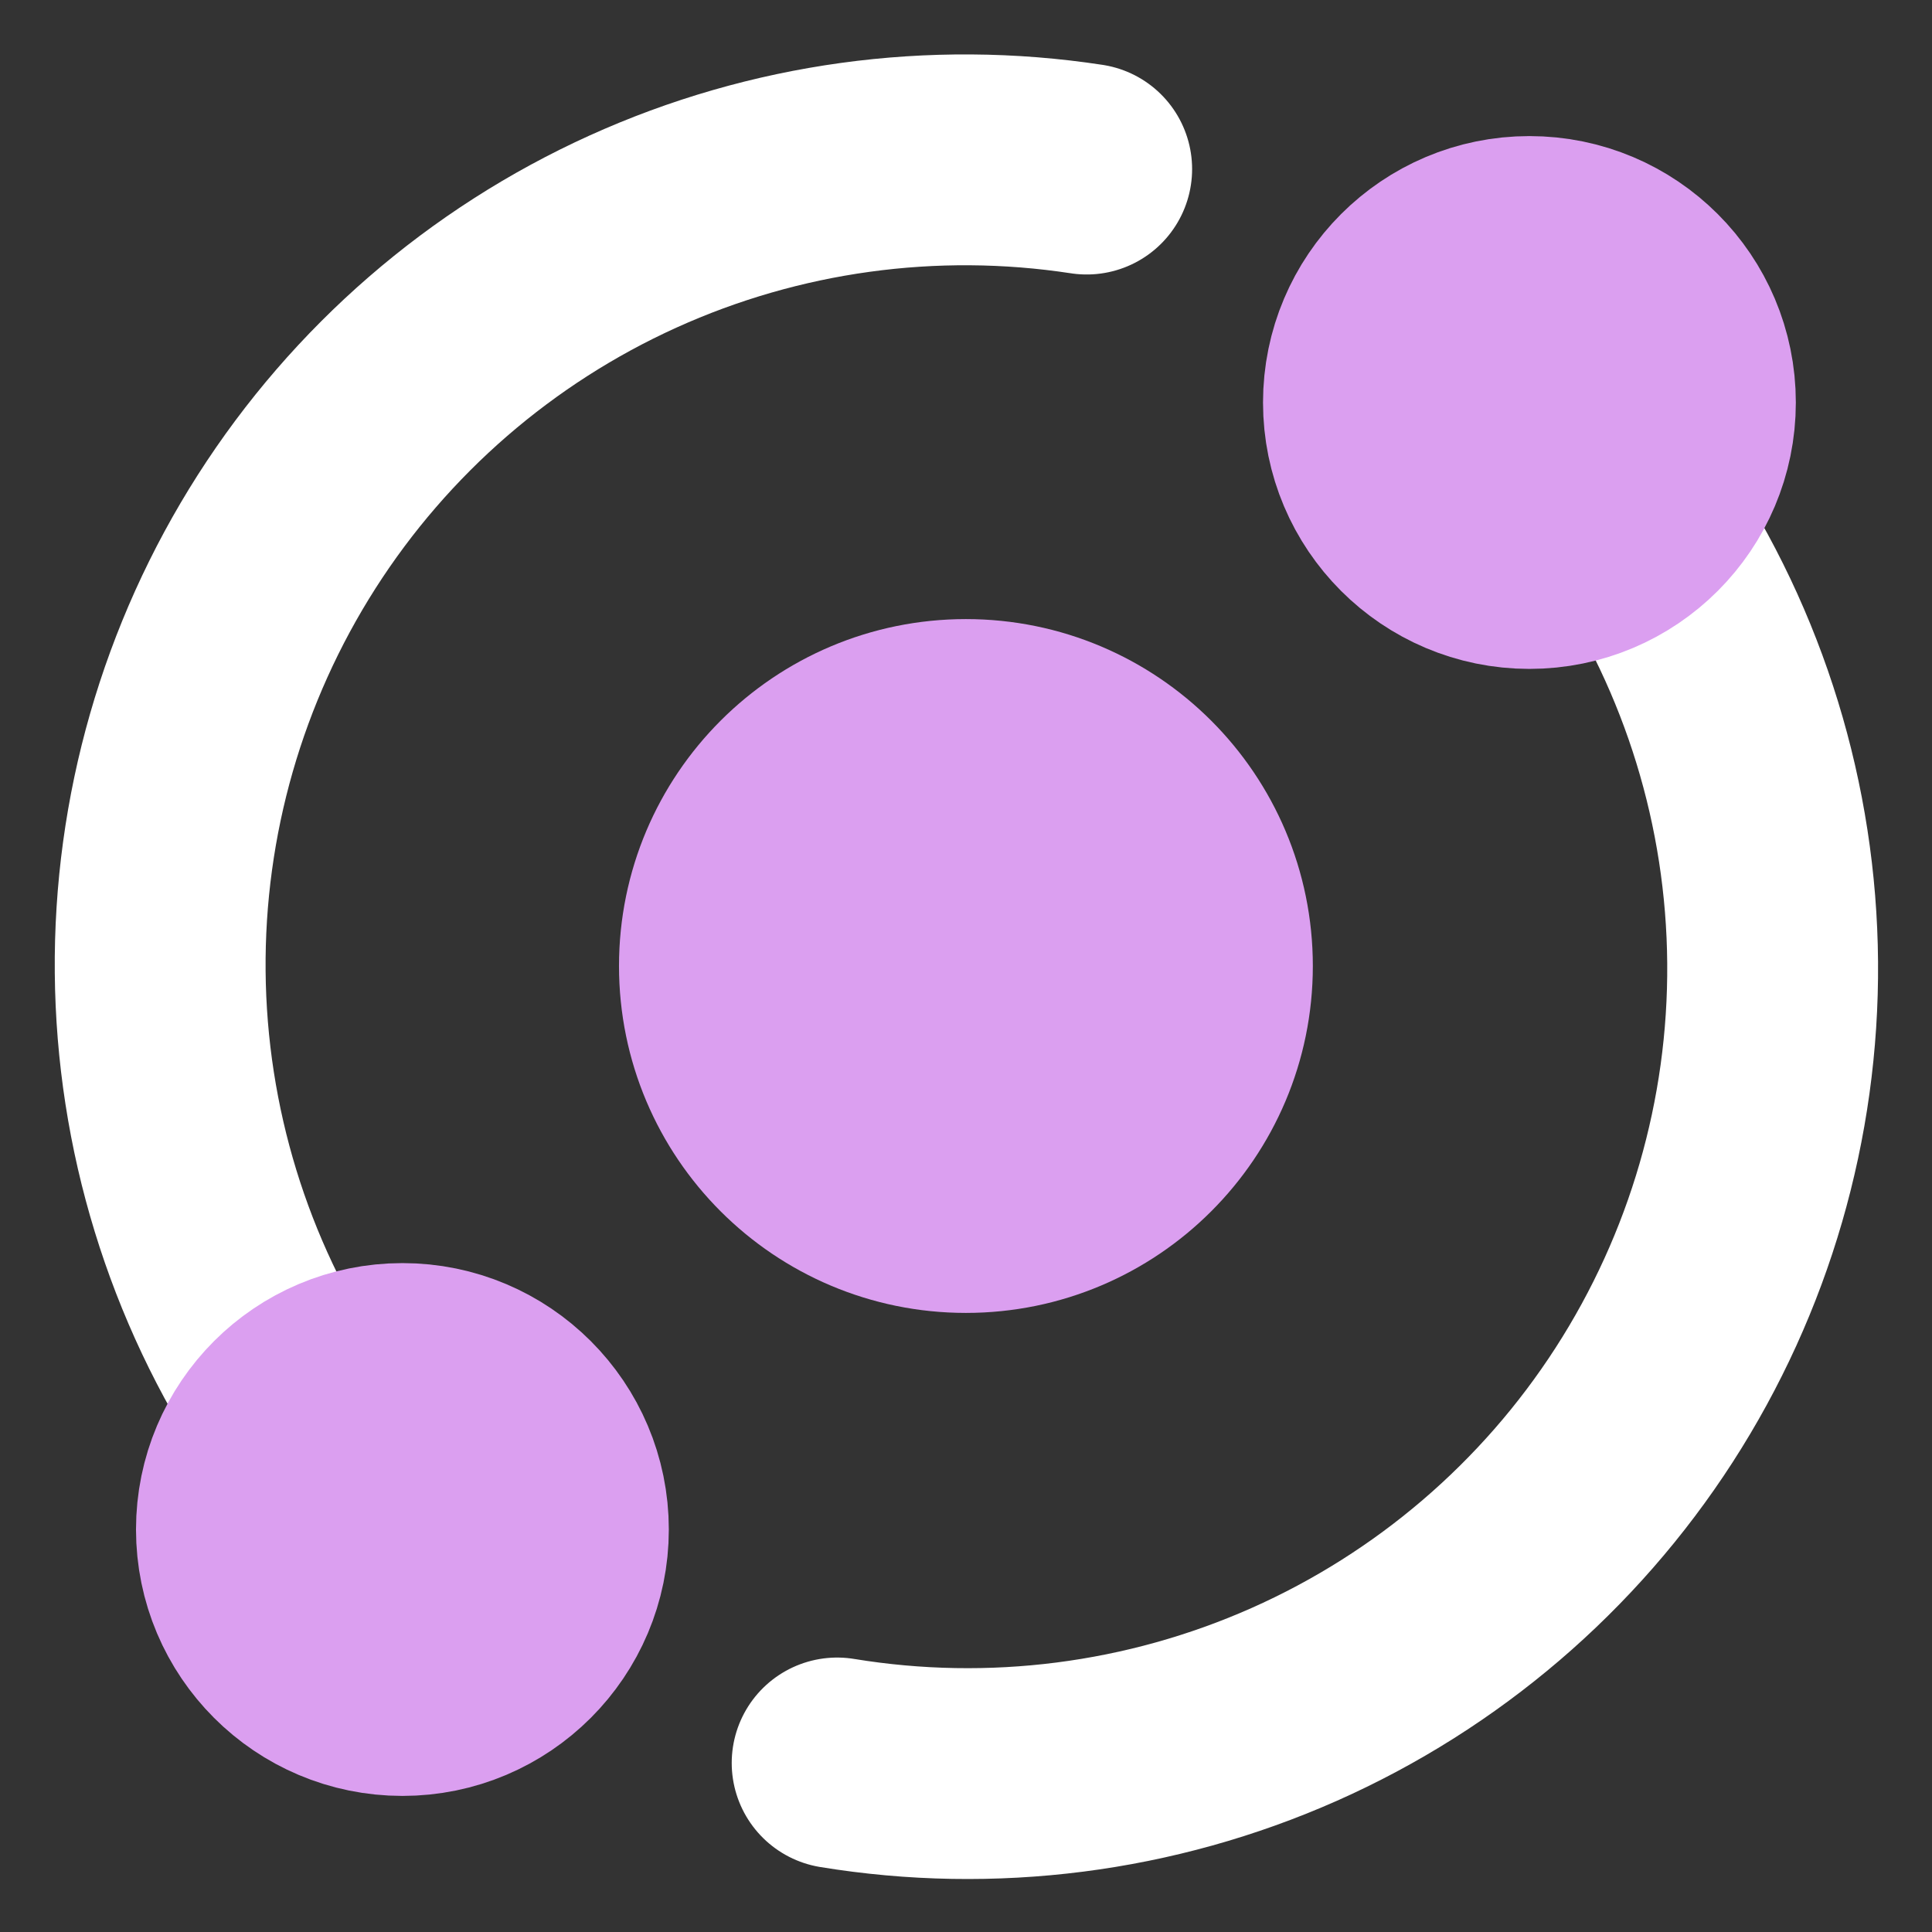 <svg width="47" height="47" viewBox="0 0 47 47" fill="none" xmlns="http://www.w3.org/2000/svg">
<rect x="0" y="0" width="47" height="47" fill="#333333" stroke="none"/>
<path d="M20.365 42.888C24.131 43.506 27.995 43.011 31.483 41.464C34.971 39.916 37.931 37.383 39.999 34.176C42.067 30.969 43.153 27.228 43.123 23.412C43.094 19.597 41.95 15.873 39.833 12.698M26.436 4.113C22.686 3.54 18.851 4.069 15.395 5.635C11.94 7.201 9.014 9.737 6.973 12.934C4.932 16.132 3.863 19.853 3.897 23.647C3.931 27.44 5.066 31.142 7.164 34.302" stroke="white" stroke-width="5.129" stroke-linecap="round" stroke-linejoin="round"/>
<path d="M23.498 29.375C26.743 29.375 29.373 26.745 29.373 23.5C29.373 20.255 26.743 17.625 23.498 17.625C20.253 17.625 17.623 20.255 17.623 23.5C17.623 26.745 20.253 29.375 23.498 29.375Z" fill="#DB9FF0"/>
<path d="M37.206 13.708C39.37 13.708 41.123 11.955 41.123 9.792C41.123 7.629 39.37 5.875 37.206 5.875C35.043 5.875 33.29 7.629 33.29 9.792C33.29 11.955 35.043 13.708 37.206 13.708Z" fill="#DB9FF0"/>
<path d="M9.79 41.125C11.953 41.125 13.706 39.371 13.706 37.208C13.706 35.045 11.953 33.292 9.79 33.292C7.627 33.292 5.873 35.045 5.873 37.208C5.873 39.371 7.627 41.125 9.79 41.125Z" fill="#DB9FF0"/>
<path d="M23.498 29.375C26.743 29.375 29.373 26.745 29.373 23.5C29.373 20.255 26.743 17.625 23.498 17.625C20.253 17.625 17.623 20.255 17.623 23.5C17.623 26.745 20.253 29.375 23.498 29.375Z" stroke="#DB9FF0" stroke-width="5.129" stroke-linecap="round" stroke-linejoin="round"/>
<path d="M37.206 13.708C39.37 13.708 41.123 11.955 41.123 9.792C41.123 7.629 39.37 5.875 37.206 5.875C35.043 5.875 33.29 7.629 33.29 9.792C33.29 11.955 35.043 13.708 37.206 13.708Z" stroke="#DB9FF0" stroke-width="5.129" stroke-linecap="round" stroke-linejoin="round"/>
<path d="M9.79 41.125C11.953 41.125 13.706 39.371 13.706 37.208C13.706 35.045 11.953 33.292 9.79 33.292C7.627 33.292 5.873 35.045 5.873 37.208C5.873 39.371 7.627 41.125 9.79 41.125Z" stroke="#DB9FF0" stroke-width="5.129" stroke-linecap="round" stroke-linejoin="round"/>
</svg>
